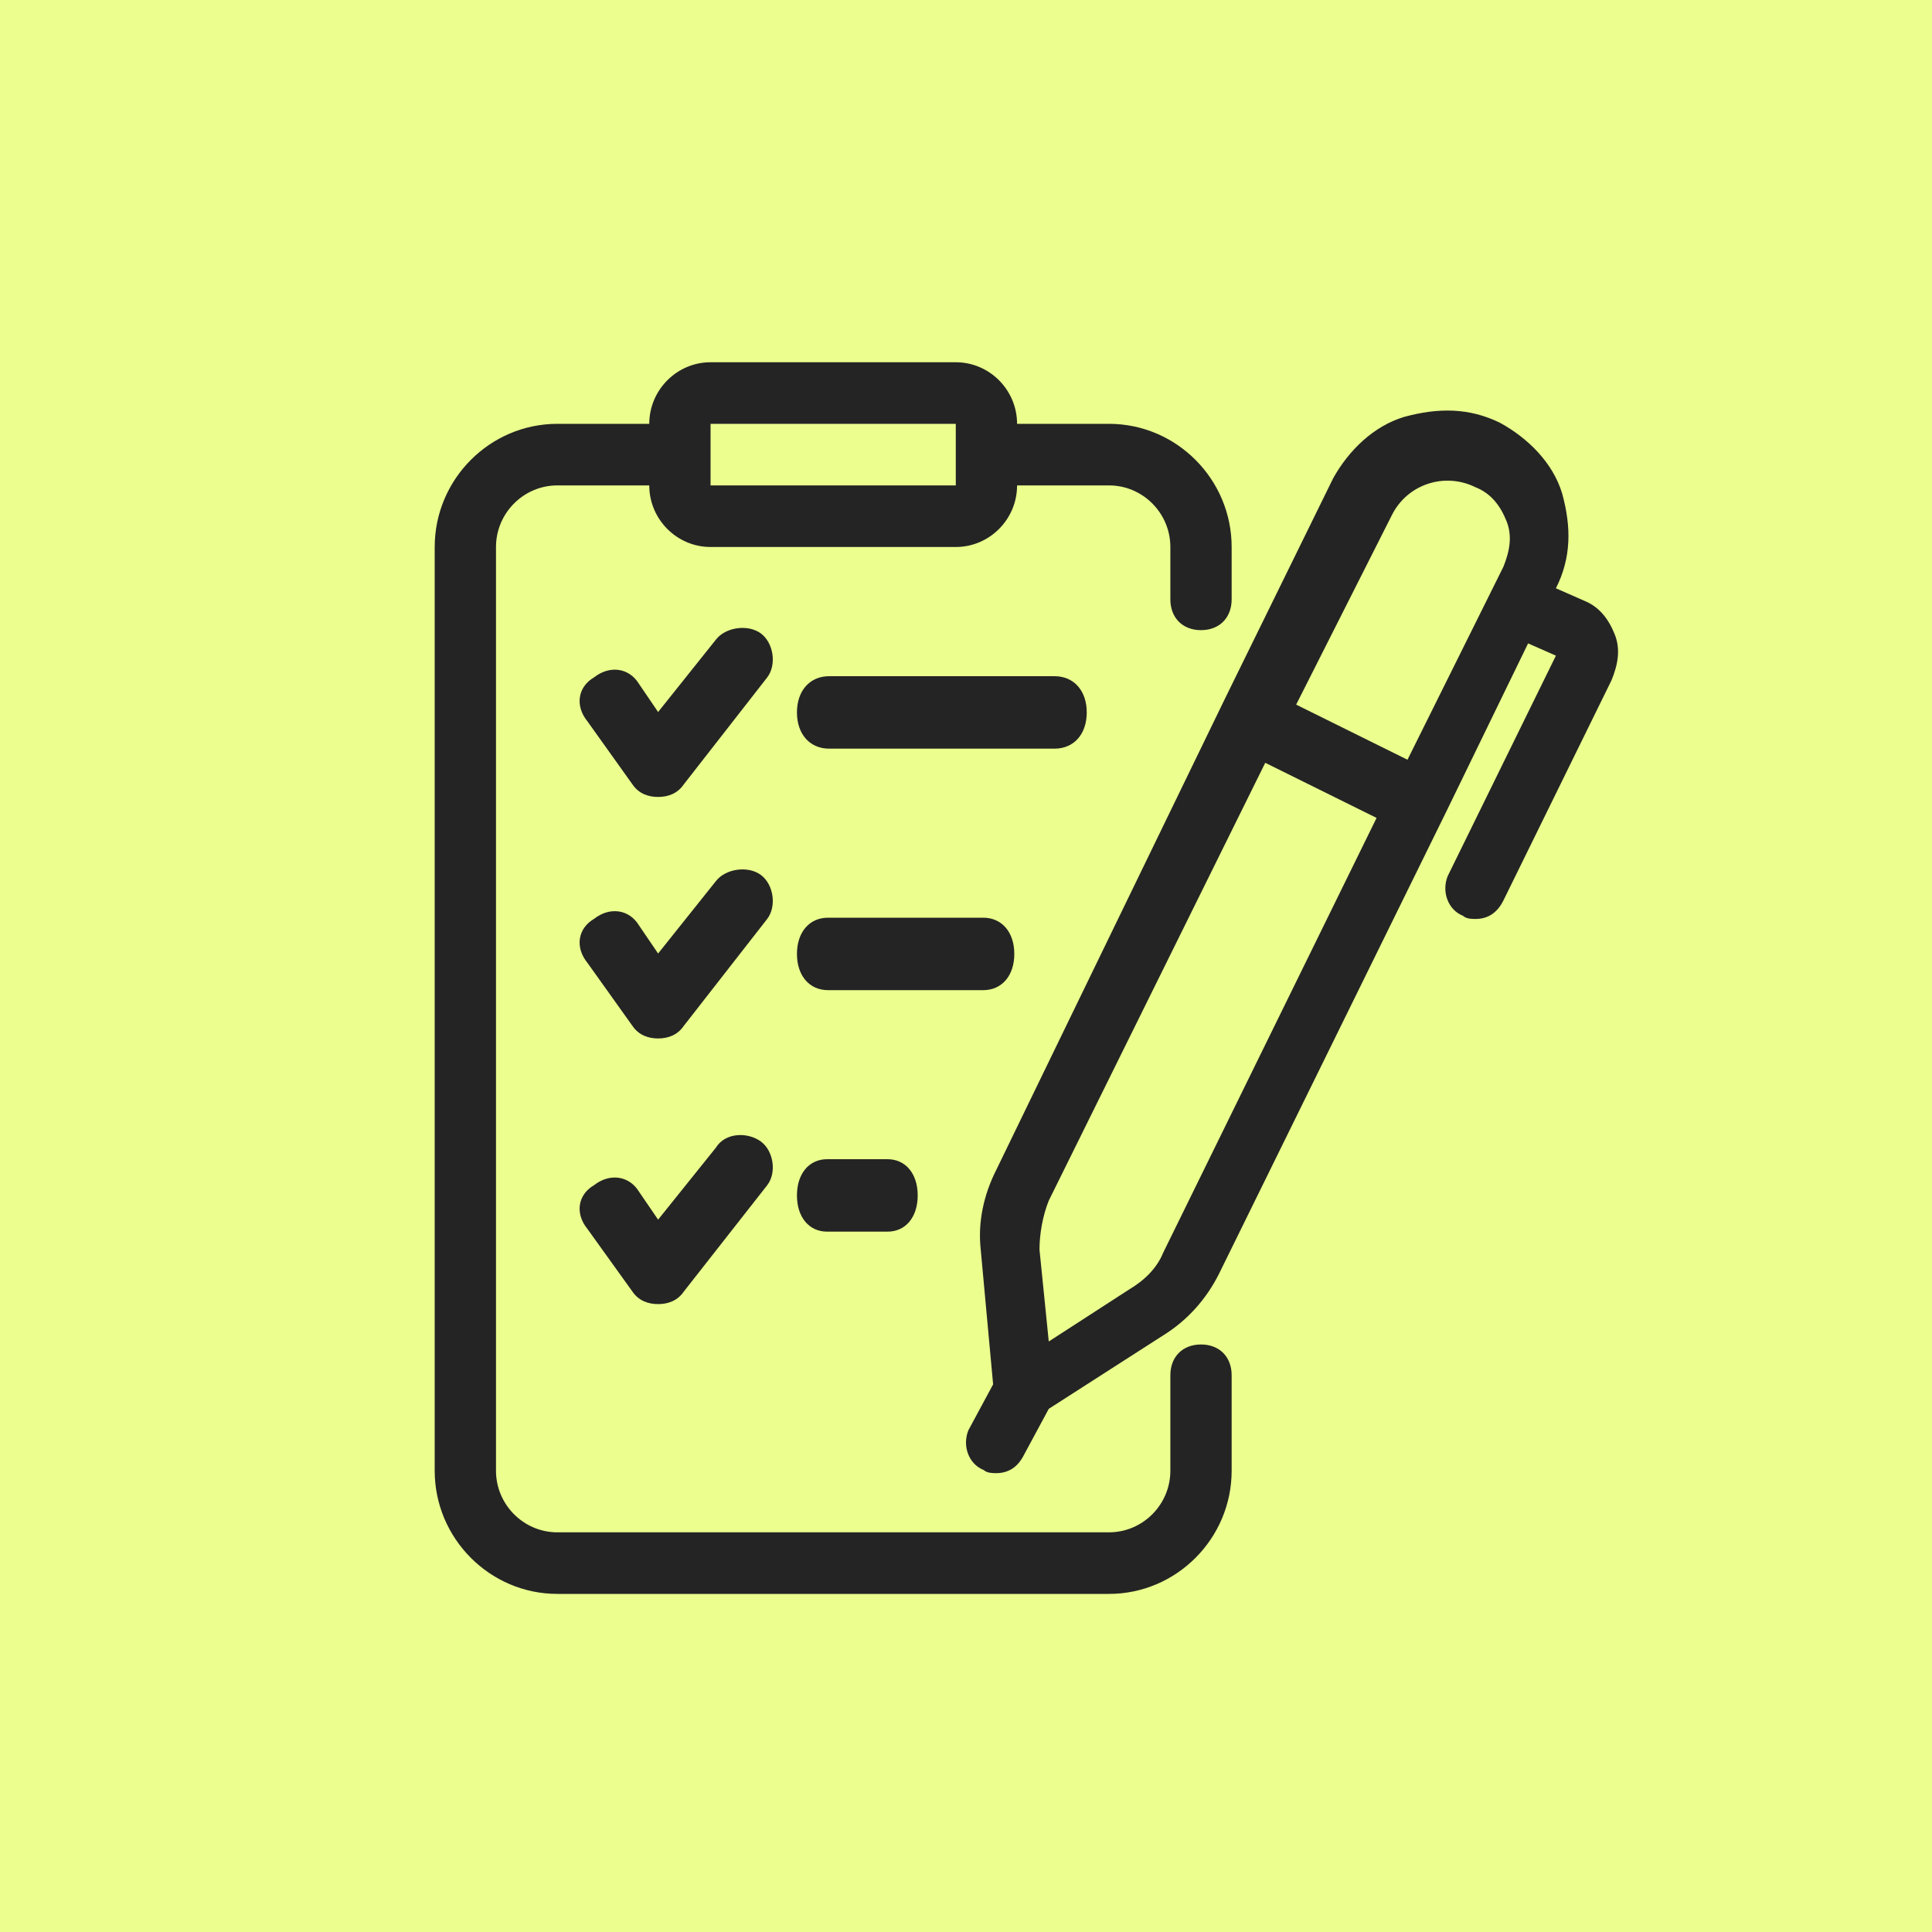 <?xml version="1.0" encoding="UTF-8"?> <svg xmlns="http://www.w3.org/2000/svg" width="80" height="80" viewBox="0 0 80 80" fill="none"><rect width="80" height="80" fill="#ECFE8E"></rect><path d="M23.077 66H45.923C48.715 66 51 63.705 51 60.9V56.947C51 56.182 50.492 55.672 49.731 55.672C48.969 55.672 48.462 56.182 48.462 56.947V60.9C48.462 62.303 47.319 63.45 45.923 63.45H23.077C21.681 63.45 20.538 62.303 20.538 60.9V22.65C20.538 21.247 21.681 20.1 23.077 20.1H26.885C26.885 21.503 28.027 22.65 29.423 22.65H39.577C40.973 22.65 42.115 21.503 42.115 20.1H45.923C47.319 20.1 48.462 21.247 48.462 22.65V24.817C48.462 25.582 48.969 26.093 49.731 26.093C50.492 26.093 51 25.582 51 24.817V22.65C51 19.845 48.715 17.55 45.923 17.55H42.115C42.115 16.148 40.973 15 39.577 15H29.423C28.027 15 26.885 16.148 26.885 17.55H23.077C20.285 17.55 18 19.845 18 22.65V60.9C18 63.705 20.285 66 23.077 66ZM29.423 17.55H39.577V18.825V20.1H29.423V17.55Z" fill="#242424"></path><path d="M41.251 48.448C40.738 49.463 40.482 50.604 40.61 51.745L41.123 57.323L40.098 59.225C39.842 59.859 40.098 60.62 40.738 60.873C40.866 61 41.123 61 41.251 61C41.763 61 42.147 60.746 42.403 60.239L43.427 58.337L48.165 55.295C49.19 54.661 49.958 53.773 50.47 52.759L59.946 33.488L63.275 26.642L64.427 27.149L59.946 36.277C59.69 36.911 59.946 37.672 60.586 37.925C60.714 38.052 60.97 38.052 61.098 38.052C61.61 38.052 61.995 37.799 62.251 37.291L66.732 28.163C66.989 27.529 67.117 26.895 66.86 26.261C66.604 25.627 66.22 25.12 65.58 24.867L64.427 24.36C65.068 23.092 65.068 21.824 64.684 20.429C64.299 19.161 63.275 18.147 62.123 17.513C60.842 16.879 59.562 16.879 58.153 17.26C56.873 17.64 55.848 18.654 55.208 19.795L50.726 28.924L41.251 48.448ZM48.165 51.872C47.909 52.505 47.397 53.013 46.757 53.393L43.427 55.548L43.043 51.745C43.043 51.111 43.171 50.35 43.427 49.716L52.391 31.586L54.696 32.727L57.001 33.868L48.165 51.872ZM57.641 21.317C58.281 20.049 59.818 19.542 61.098 20.176C61.738 20.429 62.123 20.936 62.379 21.57C62.635 22.204 62.507 22.838 62.251 23.472L58.281 31.459L55.976 30.318L53.671 29.177L57.641 21.317Z" fill="#242424"></path><path d="M31.503 26.227C30.971 25.837 30.041 25.967 29.642 26.488L27.251 29.483L26.454 28.311C26.055 27.66 25.258 27.53 24.594 28.051C23.929 28.441 23.797 29.223 24.328 29.874L26.188 32.479C26.454 32.87 26.852 33 27.251 33C27.649 33 28.048 32.87 28.314 32.479L31.768 28.051C32.167 27.53 32.034 26.618 31.503 26.227Z" fill="#242424"></path><path d="M34.333 31H43.667C44.467 31 45 30.4 45 29.5C45 28.6 44.467 28 43.667 28H34.333C33.533 28 33 28.6 33 29.5C33 30.4 33.533 31 34.333 31Z" fill="#242424"></path><path d="M31.503 36.227C30.971 35.837 30.041 35.967 29.642 36.488L27.251 39.483L26.454 38.311C26.055 37.66 25.258 37.53 24.594 38.051C23.929 38.441 23.797 39.223 24.328 39.874L26.188 42.479C26.454 42.87 26.852 43 27.251 43C27.649 43 28.048 42.87 28.314 42.479L31.768 38.051C32.167 37.53 32.034 36.618 31.503 36.227Z" fill="#242424"></path><path d="M42 39.5C42 38.6 41.486 38 40.714 38H34.286C33.514 38 33 38.6 33 39.5C33 40.4 33.514 41 34.286 41H40.714C41.486 41 42 40.4 42 39.5Z" fill="#242424"></path><path d="M29.642 47.524L27.251 50.503L26.454 49.337C26.055 48.69 25.258 48.56 24.594 49.078C23.929 49.467 23.797 50.244 24.328 50.892L26.188 53.482C26.454 53.87 26.852 54 27.251 54C27.649 54 28.048 53.87 28.314 53.482L31.768 49.078C32.167 48.56 32.034 47.654 31.503 47.265C30.971 46.877 30.041 46.877 29.642 47.524Z" fill="#242424"></path><path d="M34.25 48C33.5 48 33 48.6 33 49.5C33 50.4 33.5 51 34.25 51H36.75C37.5 51 38 50.4 38 49.5C38 48.6 37.5 48 36.75 48H34.25Z" fill="#242424"></path></svg> 